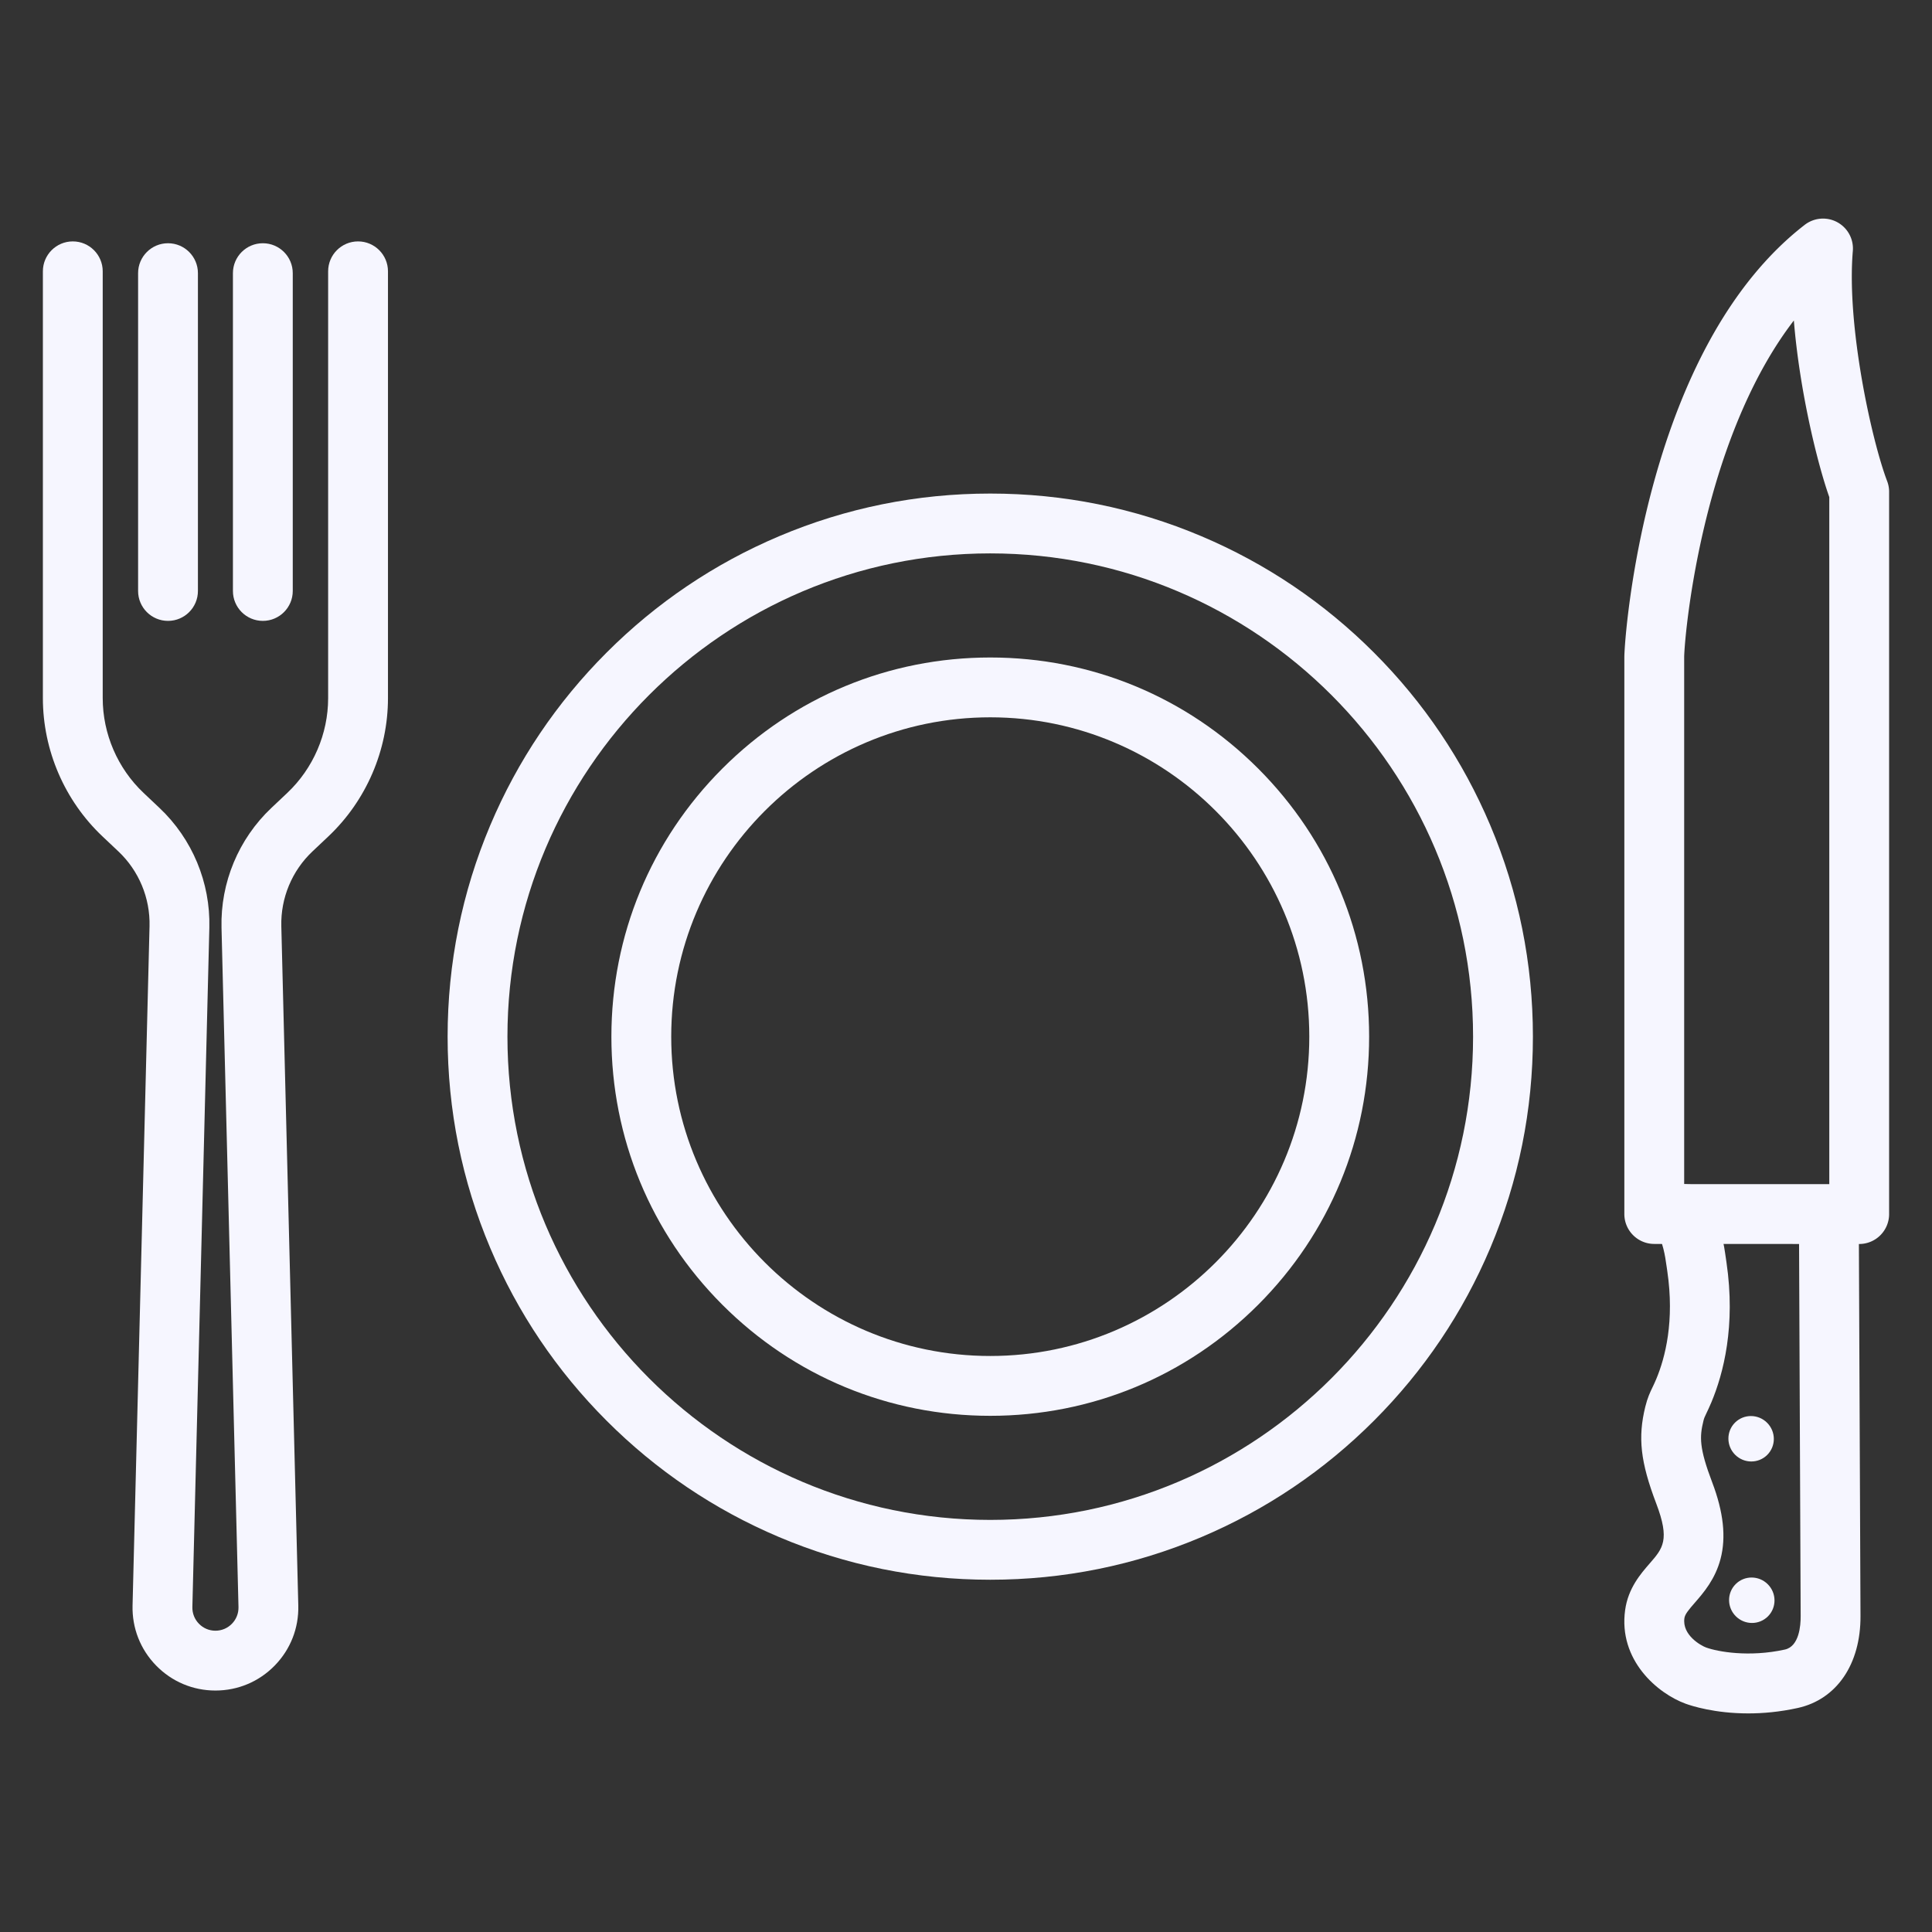 <svg xmlns="http://www.w3.org/2000/svg" version="1.1" xmlns:xlink="http://www.w3.org/1999/xlink" width="512" height="512" x="0" y="0" viewBox="0 0 1550 1550" style="enable-background:new 0 0 512 512" xml:space="preserve"><rect x="0" y="0" width="1550" height="1550" fill="#333333" stroke="none"/><g><path d="M172.832 1356.28c-18.072 0-34.975-7.127-47.596-20.067-12.631-12.951-19.339-30.046-18.887-48.136l13.618-545.011c.565-22.601-8.534-44.459-24.964-59.971l-12.767-12.054c-30.397-28.699-47.831-69.144-47.831-110.964V217.673c0-13.255 10.745-24 24-24s24 10.745 24 24v342.405c0 28.668 11.949 56.392 32.783 76.062l12.767 12.054c26.323 24.854 40.901 59.87 39.997 96.072l-13.618 545.011c-.126 5.045 1.743 9.812 5.264 13.422 3.511 3.6 8.21 5.582 13.234 5.582s9.724-1.982 13.234-5.582c3.521-3.61 5.39-8.376 5.264-13.422l-13.618-545.01c-.905-36.203 13.673-71.22 39.996-96.073l12.768-12.054c20.834-19.67 32.783-47.394 32.783-76.062V217.673c0-13.255 10.745-24 24-24s24 10.745 24 24v342.405c0 41.82-17.434 82.265-47.831 110.964l-12.767 12.054c-16.429 15.512-25.528 37.371-24.963 59.972l13.618 545.01c.452 18.09-6.255 35.185-18.886 48.135-12.623 12.94-29.527 20.067-47.598 20.067z" fill="#f6f6ff" opacity="1" data-original="#000000"></path><path d="M134.79 498.12c-13.255 0-24-10.745-24-24V219.149c0-13.255 10.745-24 24-24s24 10.745 24 24V474.12c0 13.255-10.745 24-24 24zM210.873 498.12c-13.255 0-24-10.745-24-24V219.149c0-13.255 10.745-24 24-24s24 10.745 24 24V474.12c0 13.255-10.745 24-24 24zM794.461 1267.39c-58.764 0-115.784-11.524-169.474-34.253-51.845-21.947-98.401-53.361-138.375-93.37-39.973-40.008-71.359-86.602-93.286-138.487-22.706-53.729-34.219-110.791-34.219-169.598s11.513-115.868 34.219-169.598c21.927-51.886 53.313-98.479 93.286-138.486 39.974-40.009 86.53-71.423 138.375-93.37 53.69-22.729 110.709-34.253 169.474-34.253s115.784 11.524 169.475 34.253c51.845 21.947 98.401 53.361 138.376 93.37 39.973 40.007 71.358 86.601 93.285 138.486 22.707 53.729 34.22 110.791 34.22 169.598s-11.513 115.868-34.22 169.598c-21.927 51.886-53.313 98.48-93.285 138.487-39.975 40.009-86.531 71.423-138.376 93.37-53.691 22.728-110.71 34.253-169.475 34.253zm0-823.415c-213.588 0-387.354 173.925-387.354 387.707 0 213.783 173.767 387.708 387.354 387.708 213.589 0 387.355-173.925 387.355-387.708S1008.05 443.975 794.461 443.975z" fill="#f6f6ff" opacity="1" data-original="#000000"></path><path d="M794.461 1135.878c-81.193 0-157.526-31.645-214.937-89.104-57.405-57.454-89.019-133.842-89.019-215.092s31.614-157.638 89.02-215.092c57.41-57.459 133.743-89.104 214.936-89.104 81.194 0 157.526 31.645 214.937 89.104 57.405 57.454 89.02 133.842 89.02 215.092s-31.614 157.638-89.02 215.092c-57.411 57.459-133.744 89.104-214.937 89.104zm0-560.392c-141.134 0-255.956 114.929-255.956 256.195s114.821 256.196 255.956 256.196 255.956-114.93 255.956-256.196-114.821-256.195-255.956-256.195zM1402.607 1374.628c-26.979 0-45.584-6.073-50.203-7.75-22.589-8.202-54.17-34.997-48.596-75.2 2.428-17.517 12.43-29.004 19.733-37.392 10.541-12.107 16.348-18.777 5.241-47.997-12.674-33.348-14.894-52.958-8.796-77.717 1.788-7.256 3.787-11.417 5.721-15.44.904-1.882 1.839-3.828 3.022-6.65 7.309-17.441 14.785-46.637 8.896-86.686-.163-1.114-.319-2.206-.474-3.283-1.51-10.559-2.507-17.534-9.188-32.938-5.275-12.161.307-26.294 12.467-31.568 12.162-5.275 26.295.307 31.568 12.467 9.25 21.324 10.988 33.485 12.67 45.246.146 1.015.292 2.044.447 3.095 7.493 50.973-2.453 89.16-12.117 112.221-1.657 3.954-3.027 6.806-4.027 8.888-1.474 3.065-1.78 3.704-2.378 6.133-3.11 12.626-3.428 21.595 7.058 49.183 9.085 23.904 11.277 44.002 6.701 61.441-4.304 16.397-13.729 27.223-20.61 35.127-5.06 5.812-7.944 9.257-8.39 12.465-1.881 13.565 13.271 21.979 17.433 23.49 9.219 3.347 34.296 7.996 63.199 1.635 11.514-2.533 12.683-19.457 12.65-26.615l-1.385-322.149c-.057-13.255 10.643-24.046 23.896-24.104h.105c13.207 0 23.941 10.677 23.998 23.896l1.385 322.146c.171 38.592-19.116 66.835-50.335 73.704-14.511 3.191-27.902 4.352-39.691 4.352z" fill="#f6f6ff" opacity="1" data-original="#000000"></path><ellipse cx="1405.711" cy="1283.829" rx="18.145" ry="18.302" transform="rotate(-45 1405.582 1284.182)" fill="#f6f6ff" opacity="1" data-original="#000000"></ellipse><ellipse cx="1405.154" cy="1154.259" rx="18.145" ry="18.302" transform="rotate(-45 1405.05 1154.603)" fill="#f6f6ff" opacity="1" data-original="#000000"></ellipse><path d="M1491.596 998.034h-.009l-164.421-.059c-13.251-.005-23.991-10.748-23.991-24V527.428c-.001-8.811 4.314-70.48 23.998-141.579 11.396-41.165 25.86-78.155 42.991-109.942 21.708-40.282 47.857-72.419 77.721-95.518a24 24 0 0 1 38.597 21.019c-5.131 60.267 15.203 152.228 27.543 184.626a24 24 0 0 1 1.571 8.542v579.458a24 24 0 0 1-24 24zm-140.421-48.05 116.421.041V398.823c-9.813-27.825-23.85-85.663-28.431-141.687-33.157 43.07-53.54 97.655-65.559 140.895-18.192 65.447-22.412 121.686-22.432 129.311v422.642z" fill="#f6f6ff" opacity="1" data-original="#000000"></path></g></svg>
